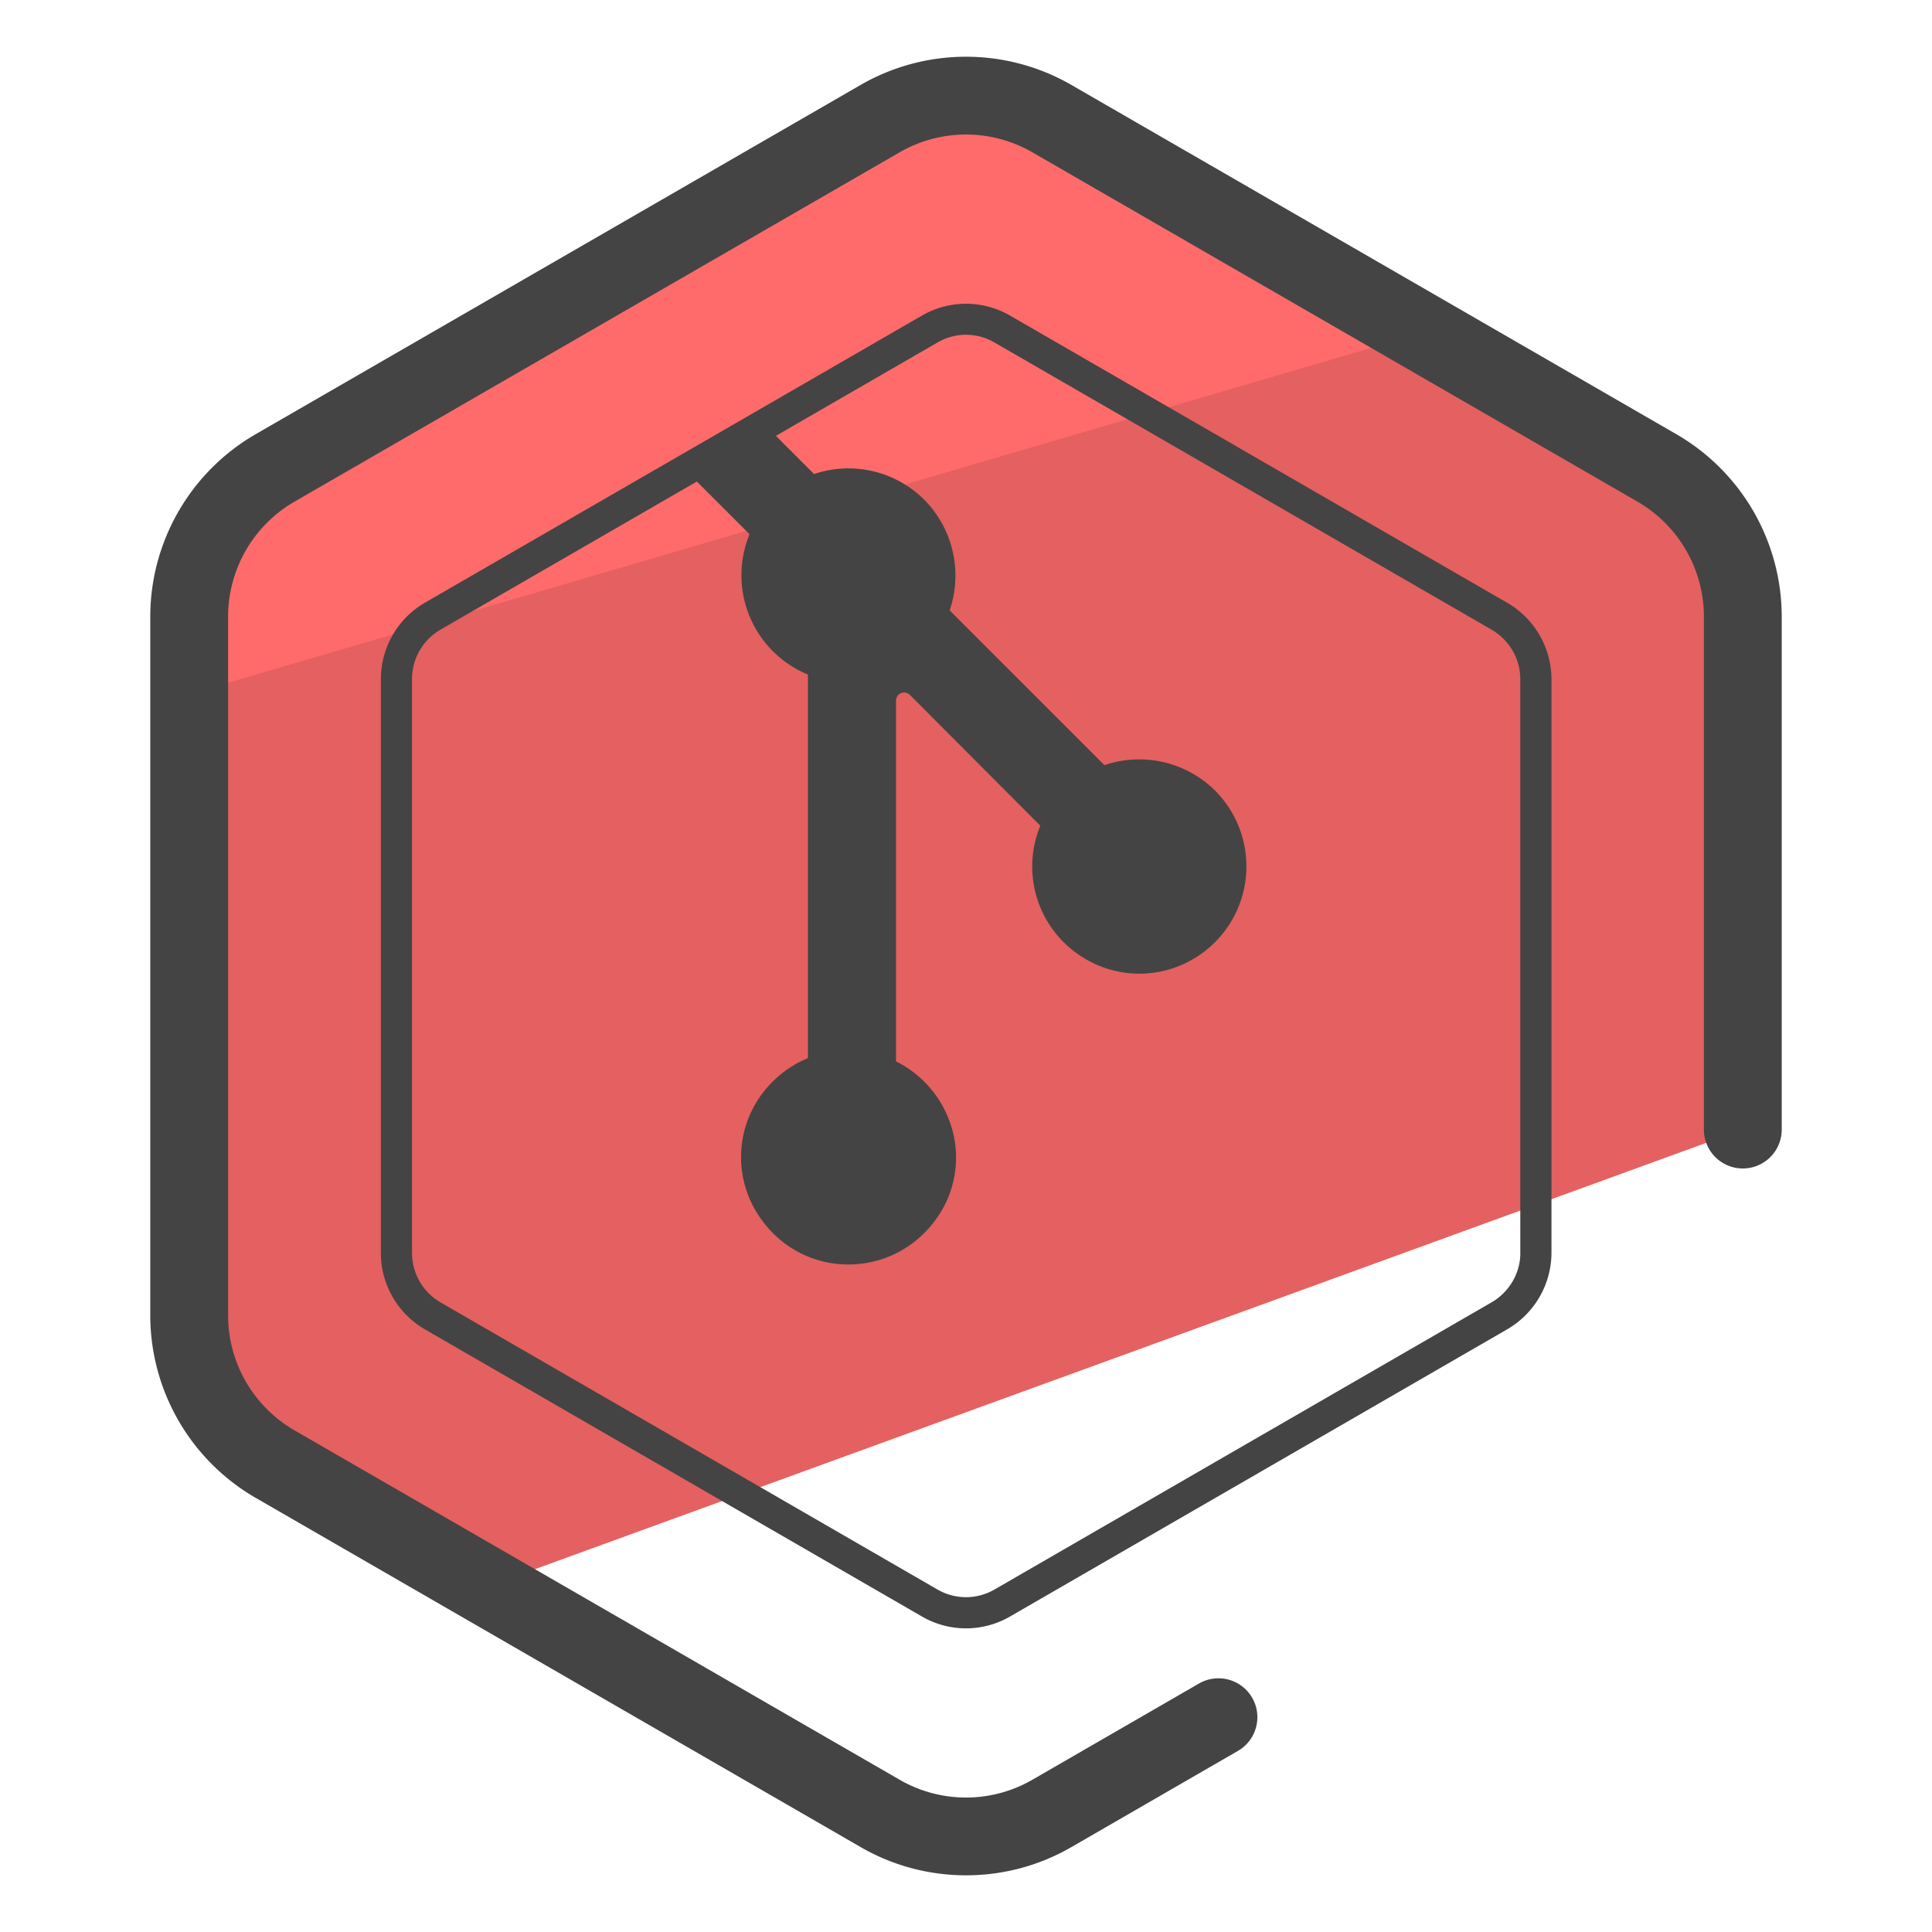 <svg xmlns="http://www.w3.org/2000/svg" version="1" viewBox="0 0 50 50"><path fill="#E56060" d="M7.114 37.888l5.494 3.172 32.495-11.827V15.955c0-1.585-.846-3.05-2.218-3.842L27.218 3.067a4.435 4.435 0 0 0-4.437 0L7.114 12.112a4.436 4.436 0 0 0-2.218 3.842v18.091a4.44 4.44 0 0 0 2.218 3.843z"/><path fill="#FF6B6B" d="M35.785 8.916l-8.086-5.387a4.437 4.437 0 0 0-4.428-.284L7.057 11.267a4.438 4.438 0 0 0-2.46 3.692l-.202 3.152 31.39-9.195z"/><g fill="#444"><path d="M43.389 11.24L27.722 2.195a5.46 5.46 0 0 0-5.444 0L6.611 11.24a5.459 5.459 0 0 0-2.722 4.715v18.091a5.459 5.459 0 0 0 2.722 4.715l15.667 9.044c.839.485 1.781.728 2.722.728s1.883-.242 2.722-.727l4.326-2.499a1.007 1.007 0 0 0-1.007-1.744l-4.327 2.499a3.434 3.434 0 0 1-3.429-.001L7.618 37.015a3.438 3.438 0 0 1-1.715-2.97v-18.09a3.44 3.44 0 0 1 1.715-2.97L23.285 3.94a3.438 3.438 0 0 1 3.43 0l15.667 9.045a3.44 3.44 0 0 1 1.715 2.97v13.278a1.007 1.007 0 0 0 2.014 0V15.955a5.46 5.46 0 0 0-2.722-4.715z"/><path d="M39.002 15.597L26.14 8.167a2.277 2.277 0 0 0-2.28 0l-12.864 7.431a2.288 2.288 0 0 0-1.139 1.972v14.862c0 .808.436 1.564 1.14 1.972l12.863 7.431a2.273 2.273 0 0 0 2.28 0l12.864-7.431a2.297 2.297 0 0 0 1.148-1.972V17.569a2.296 2.296 0 0 0-1.15-1.972zm.344 16.834c0 .518-.286 1.008-.746 1.275l-12.864 7.431a1.471 1.471 0 0 1-1.473 0l-12.862-7.431a1.481 1.481 0 0 1-.738-1.275V17.569c0-.522.282-1.011.737-1.274l6.635-3.833 1.364 1.364a2.778 2.778 0 0 0 1.51 3.631v9.927a2.827 2.827 0 0 0-1.379 1.22 2.736 2.736 0 0 0 .103 2.852c1.145 1.745 3.687 1.689 4.757-.16.385-.675.46-1.51.197-2.242a2.811 2.811 0 0 0-1.398-1.586v-9.336a.21.21 0 0 1 .357-.15l3.377 3.387a2.767 2.767 0 0 0 1.098 3.406 2.75 2.75 0 0 0 2.918.009 2.777 2.777 0 0 0 .506-4.325 2.79 2.79 0 0 0-2.862-.657l-4.006-4.006a2.788 2.788 0 0 0-.657-2.862 2.775 2.775 0 0 0-2.852-.666l-.988-.988 4.183-2.417a1.462 1.462 0 0 1 1.473 0l12.862 7.43c.461.267.747.756.747 1.275v14.863z"/></g></svg>